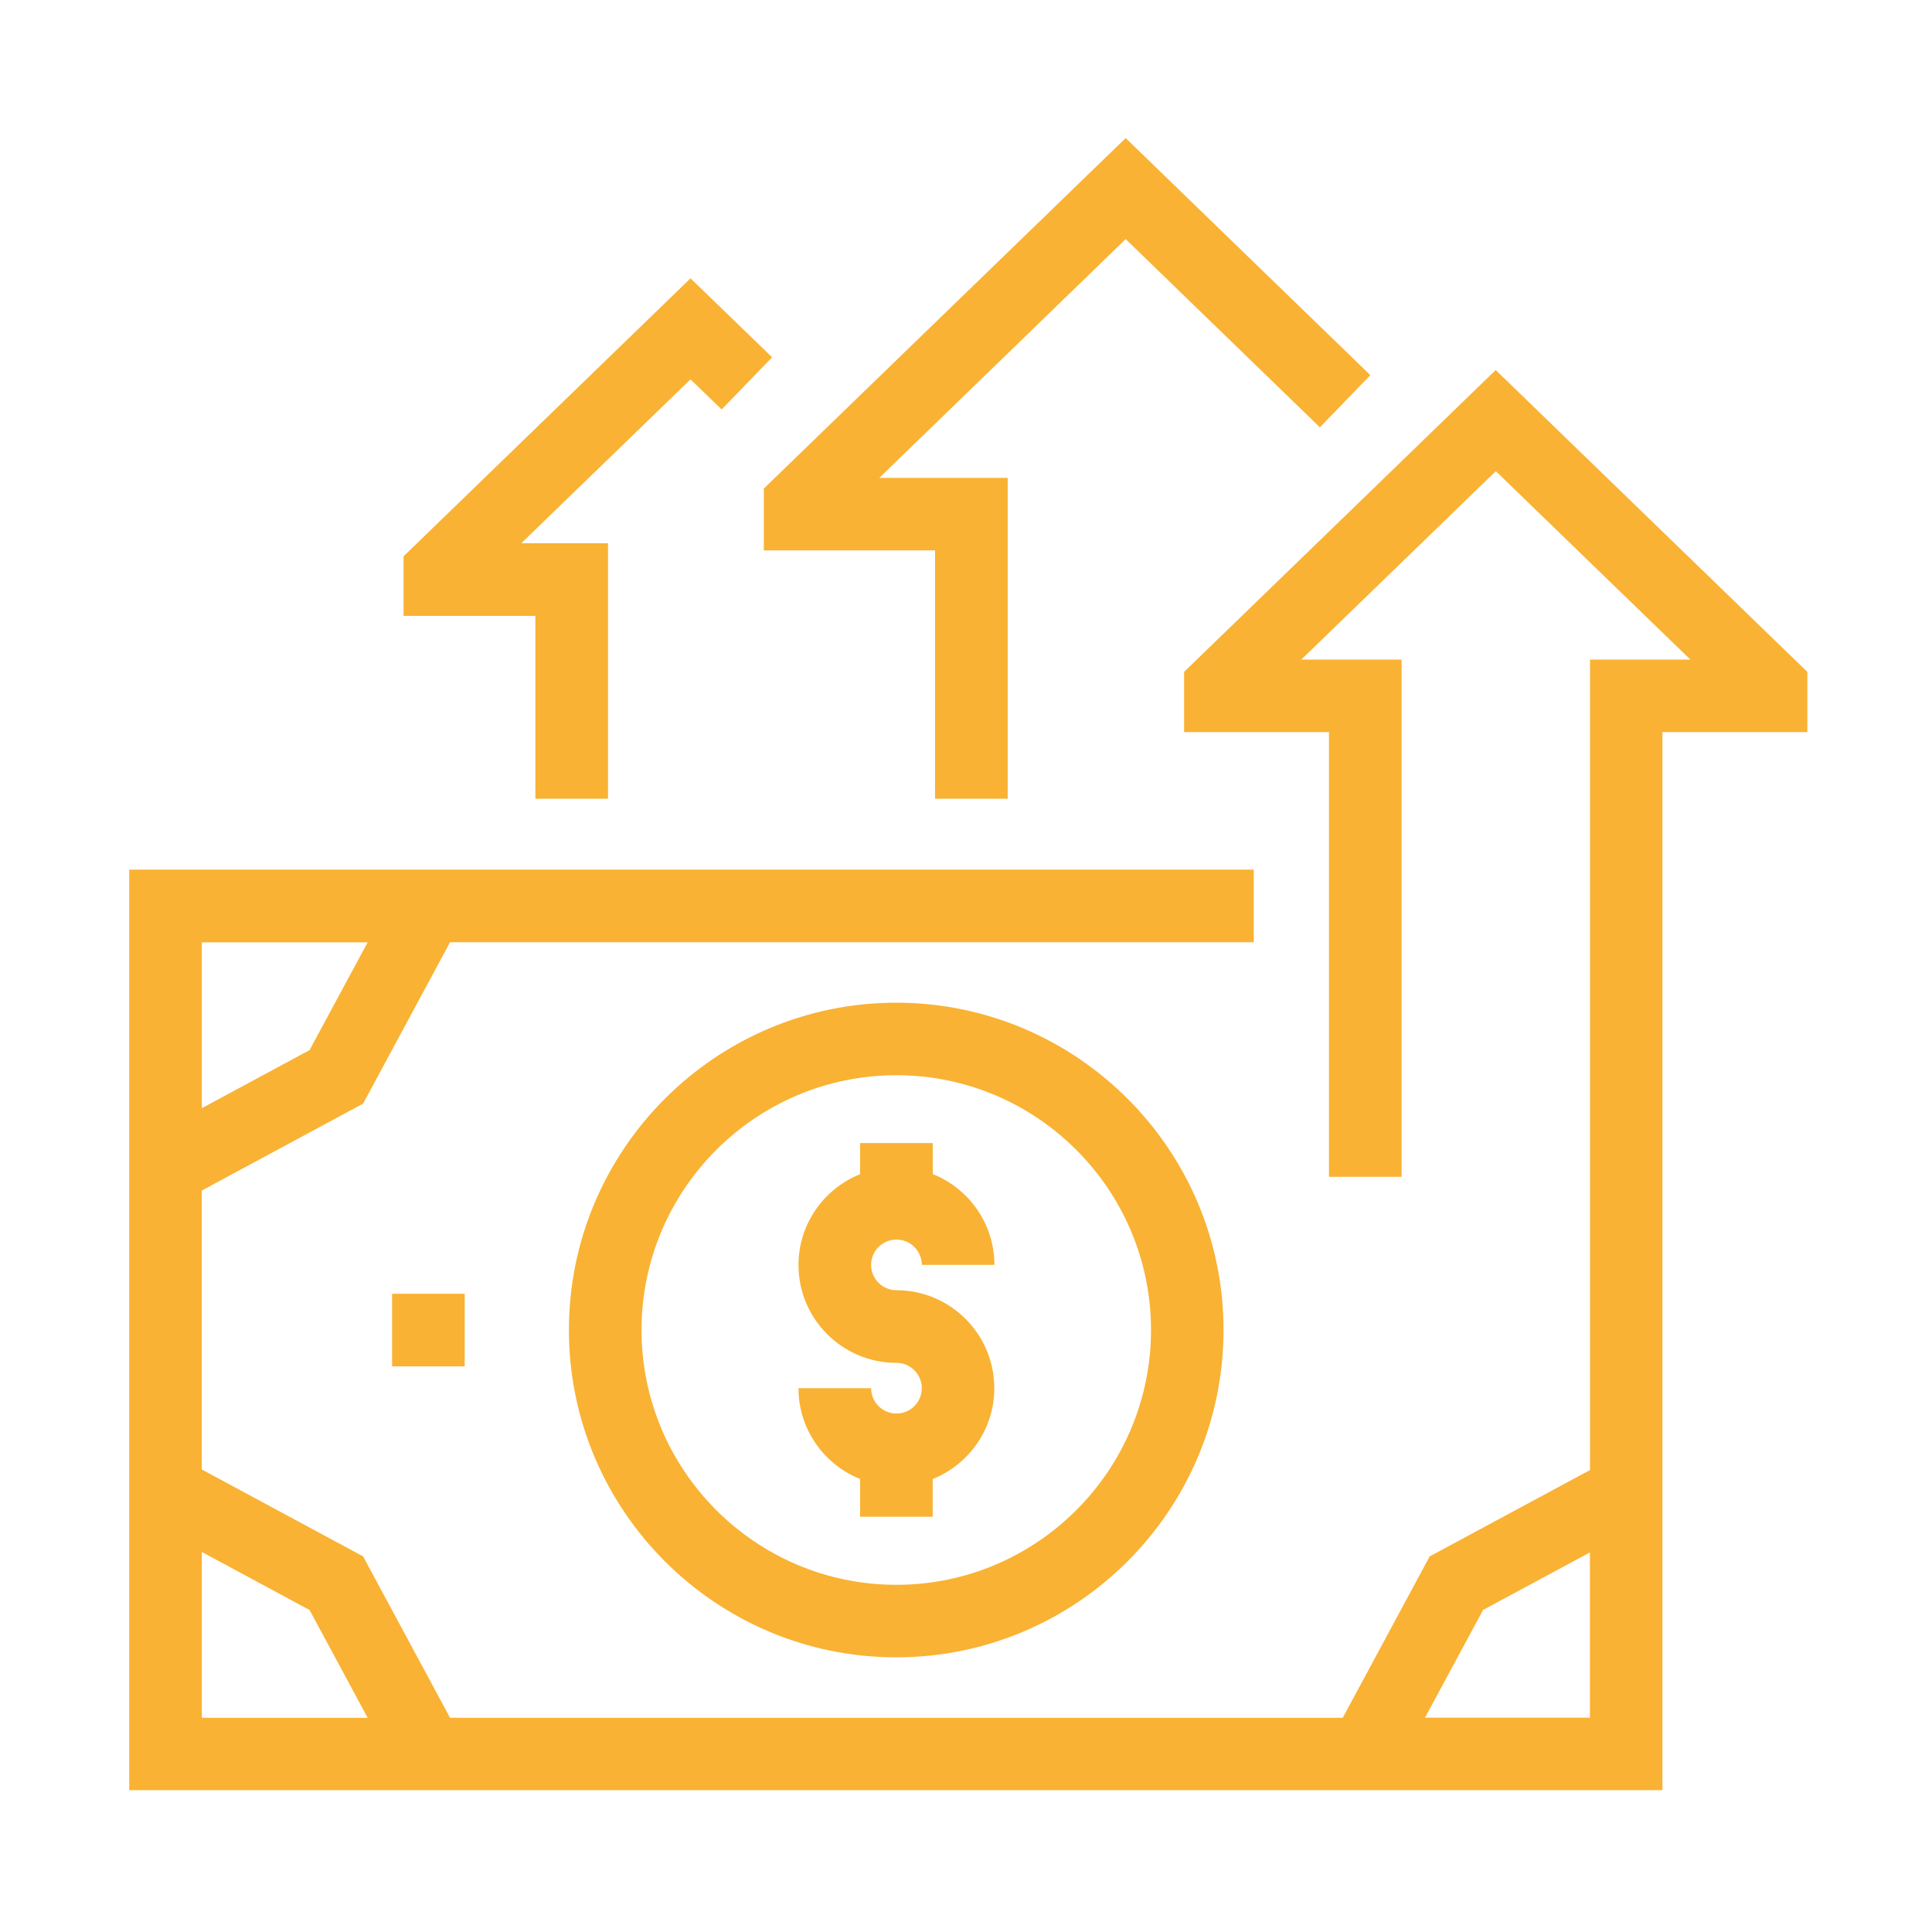 <?xml version="1.0" encoding="utf-8"?>
<!-- Generator: Adobe Illustrator 27.5.0, SVG Export Plug-In . SVG Version: 6.00 Build 0)  -->
<svg version="1.1" id="Layer_1" xmlns="http://www.w3.org/2000/svg" xmlns:xlink="http://www.w3.org/1999/xlink" x="0px" y="0px"
	 viewBox="0 0 170 170" style="enable-background:new 0 0 170 170;" xml:space="preserve">
<style type="text/css">
	.st0{fill:#F9B233;}
</style>
<g>
	<rect x="34.5" y="113.84" class="st0" width="6.39" height="6.39"/>
	<path class="st0" d="M50.06,117.03c0,15.88,12.92,28.8,28.8,28.8s28.8-12.92,28.8-28.8s-12.92-28.8-28.8-28.8
		C62.99,88.23,50.06,101.15,50.06,117.03z M101.28,117.03c0,12.36-10.05,22.42-22.41,22.42s-22.42-10.05-22.42-22.42
		c0-12.36,10.06-22.42,22.42-22.42S101.28,104.67,101.28,117.03z"/>
	<path class="st0" d="M75.68,100.59v2.73c-3.17,1.27-5.42,4.37-5.42,7.99c0,4.75,3.86,8.61,8.62,8.61c1.23,0,2.23,1,2.23,2.23
		s-1,2.23-2.23,2.23s-2.23-1-2.23-2.23h-6.39c0,3.62,2.25,6.72,5.42,7.99v3.32h6.39v-3.32c3.17-1.27,5.42-4.37,5.42-7.99
		c0-4.75-3.86-8.62-8.61-8.62c-1.23,0-2.23-1-2.23-2.23s1-2.23,2.23-2.23s2.23,1,2.23,2.23h6.39c0-3.62-2.25-6.72-5.42-7.99v-2.73
		h-6.4V100.59z"/>
	<path class="st0" d="M131.61,32.56l-27.42,26.56v5.3h12.75v39.13h6.39V58.04h-8.83l17.12-16.58l17.12,16.58h-8.83v71.31l-14.11,7.6
		l-7.65,14.2H39.6l-7.65-14.2l-14.2-7.65v-24.54l14.2-7.65l7.65-14.2h70.72v-6.39H11.37v81h134.91v-93.1h12.75v-5.3L131.61,32.56z
		 M32.35,82.92l-5.11,9.48l-9.48,5.11V82.92H32.35z M17.76,136.56l9.48,5.11l5.11,9.48H17.76V136.56z M125.39,151.14l5.11-9.48
		l9.4-5.06v14.54H125.39z"/>
	<polygon class="st0" points="67.21,48.43 82.28,48.43 82.28,70.28 88.67,70.28 88.67,42.05 77.37,42.05 99.05,21.04 116.14,37.6 
		120.58,33.01 99.05,12.15 67.21,42.99 	"/>
	<polygon class="st0" points="47.11,70.28 53.5,70.28 53.5,47.8 45.87,47.8 60.76,33.38 63.5,36.03 67.94,31.44 60.76,24.49 
		35.51,48.95 35.51,54.19 47.11,54.19 	"/>
</g>
</svg>
